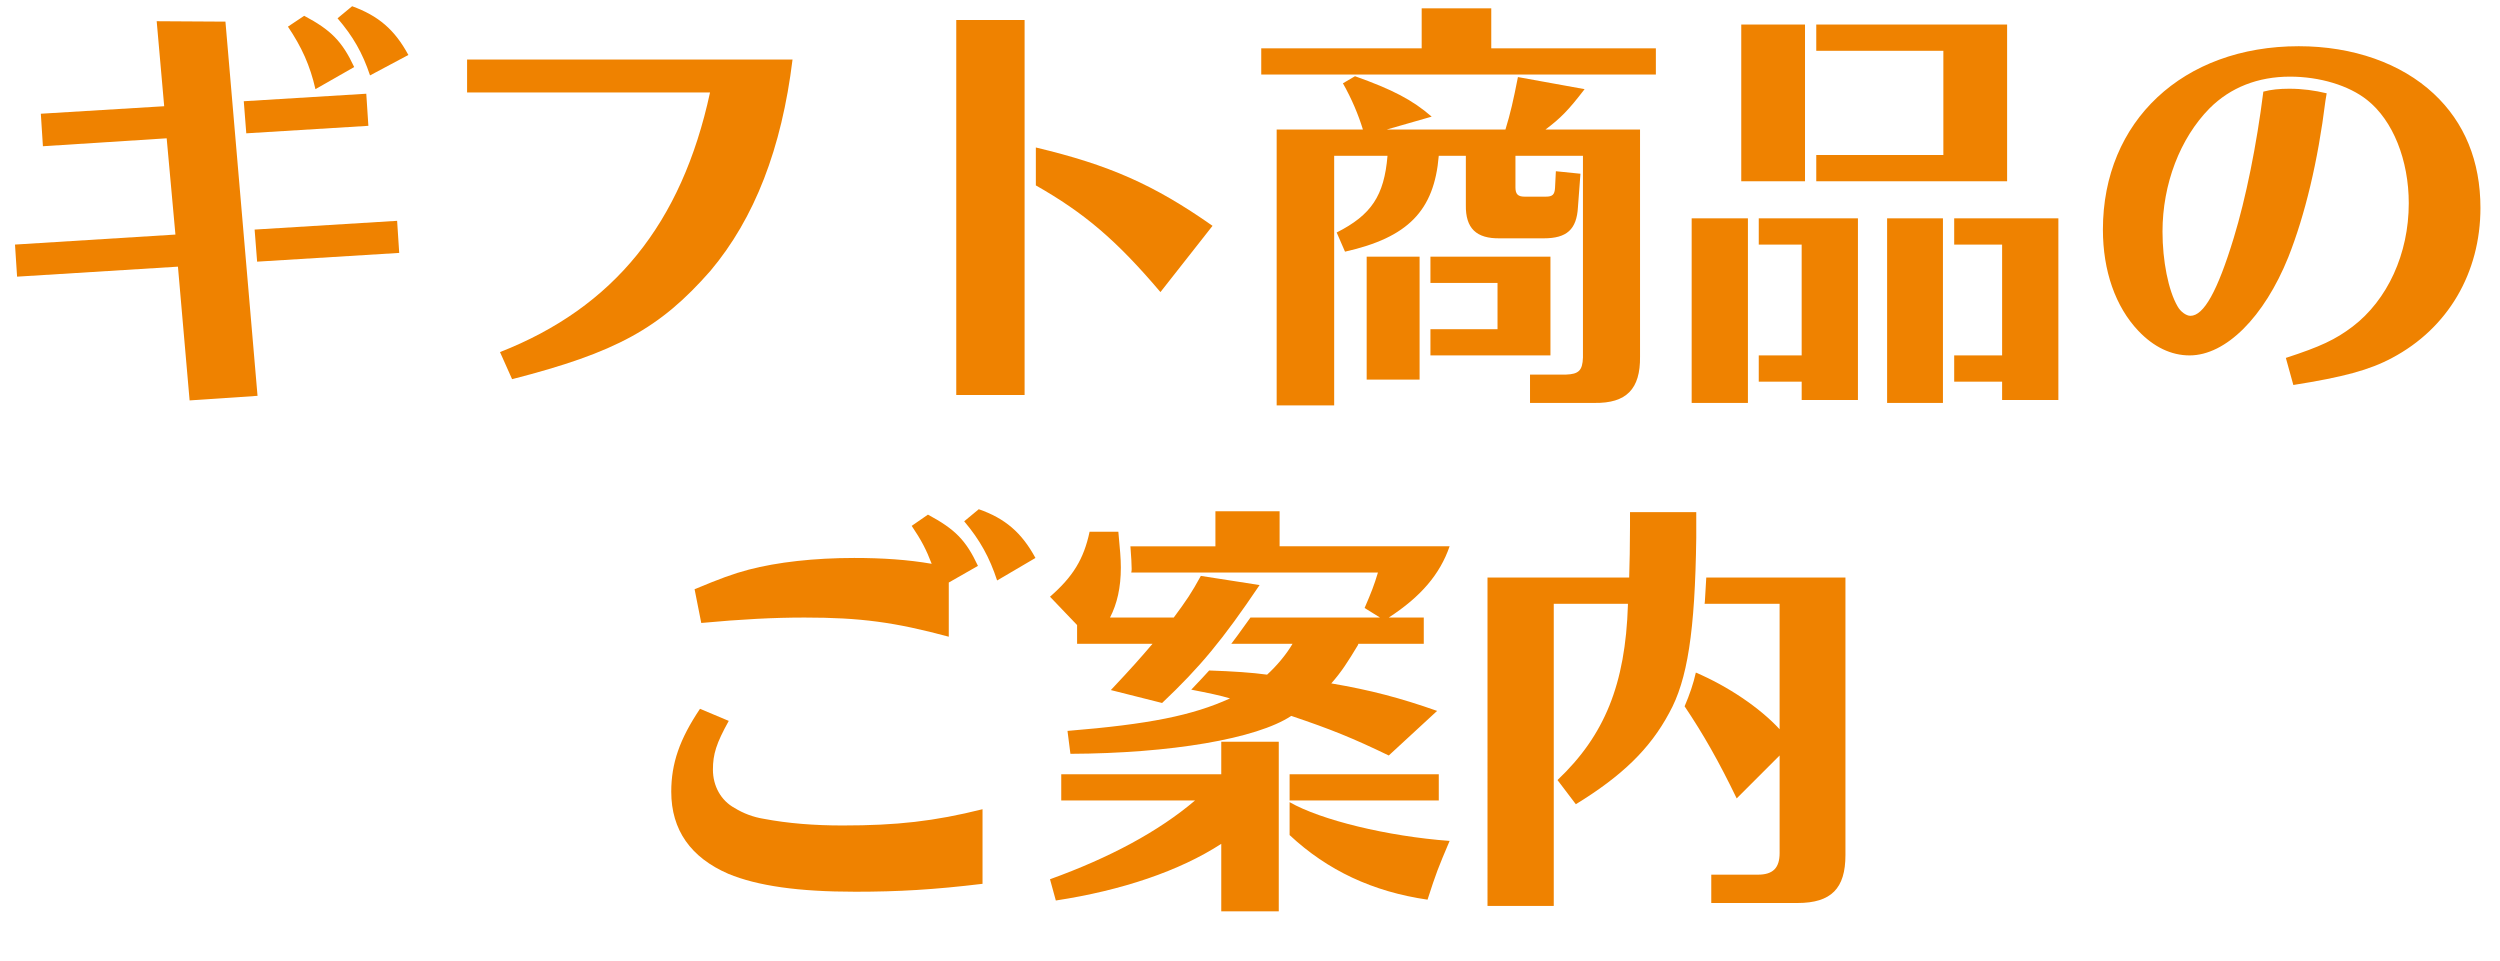 <!-- Generator: Adobe Illustrator 24.3.0, SVG Export Plug-In  -->
<svg version="1.1" xmlns="http://www.w3.org/2000/svg" xmlns:xlink="http://www.w3.org/1999/xlink" x="0px" y="0px"
	 width="270.882px" height="104.117px" viewBox="0 0 270.882 104.117"
	 style="overflow:visible;enable-background:new 0 0 270.882 104.117;" xml:space="preserve">
<style type="text/css">
	.st0{fill:#EF8200;}
	.st1{font-family:'MotoyaStAporoStd-W6-83pv-RKSJ-H';}
	.st2{font-size:45.147px;}
</style>
<defs>
</defs>
<g>
	<path class="st0" d="M1.851,29.977L1.625,26.5l17.383-1.084l-0.948-10.43L4.65,15.845l-0.226-3.522L17.79,11.51l-0.813-9.211
		l7.45,0.045l3.477,40.545l-7.36,0.497l-1.264-14.493L1.851,29.977z M39.688,10.156l0.226,3.477l-13.229,0.813l-0.271-3.477
		L39.688,10.156z M43.029,23.927l0.226,3.477l-15.396,0.948l-0.271-3.477L43.029,23.927z M32.96,1.712
		c2.89,1.535,4.109,2.754,5.418,5.554l-4.199,2.393c-0.587-2.574-1.49-4.561-2.98-6.772L32.96,1.712z M40.094,8.169
		c-0.812-2.438-1.851-4.244-3.521-6.186l1.58-1.309c2.845,1.038,4.605,2.528,6.095,5.282L40.094,8.169z"/>
	<path class="st0" d="M54.177,38.149c12.326-4.832,19.686-13.907,22.756-28.129H50.61V6.454h35.263
		c-1.174,9.617-4.109,17.202-8.895,22.891c-5.463,6.231-10.204,8.85-21.492,11.739L54.177,38.149z"/>
	<path class="st0" d="M111.018,2.164V42.8h-7.405V2.164H111.018z M112.237,15.98c7.946,1.896,12.777,4.019,19.144,8.489
		l-5.644,7.179c-4.786-5.644-8.263-8.579-13.5-11.559V15.98z"/>
	<path class="st0" d="M154.043,0.9h7.54v4.334h17.835v2.844H136.66V5.234h17.383V0.9z M163.118,14.039
		c0.542-1.761,0.858-3.161,1.354-5.689l7.224,1.31c-1.761,2.303-2.619,3.161-4.244,4.379h10.25v24.607
		c0.045,3.521-1.49,5.057-4.921,5.012h-6.999v-3.07h3.883c1.4-0.045,1.806-0.452,1.852-1.851V16.883h-7.314v3.431
		c0,0.723,0.271,0.994,0.993,0.994h2.303c0.722,0,0.948-0.226,0.993-0.948l0.09-1.806l2.664,0.271l-0.271,3.612
		c-0.135,2.438-1.219,3.387-3.703,3.387h-4.741c-2.573,0.045-3.748-1.084-3.702-3.612v-5.328h-2.935
		c-0.497,5.96-3.341,8.85-10.159,10.385l-0.903-2.077c3.747-1.896,5.147-3.973,5.508-8.308h-5.779v27.045h-6.231v-29.89h9.346
		c-0.497-1.625-1.219-3.341-2.167-5.012l1.309-0.768c4.063,1.445,6.231,2.574,8.308,4.38l-4.876,1.399H163.118z M153.817,27.81
		v13.32h-5.734V27.81H153.817z M167.995,27.81V38.51h-13.003v-2.844h7.269v-5.012h-7.269V27.81H167.995z"/>
	<path class="st0" d="M189.392,41.355v2.303h-6.095V23.656h6.095V41.355z M188.67,2.661h6.908v16.977h-6.908V2.661z M190.566,41.355
		V38.51h4.65V26.5h-4.65v-2.845h10.746v19.686h-6.095v-1.987H190.566z M217.476,2.661v16.977h-20.679v-2.844h13.771V5.505h-13.771
		V2.661H217.476z M210.523,43.658h-6.05V23.656h6.05V43.658z M211.742,41.355V38.51h5.192V26.5h-5.192v-2.845h11.288v19.686h-6.096
		v-1.987H211.742z"/>
	<path class="st0" d="M251.967,10.923c-0.812,6.547-2.212,12.371-4.018,16.932c-2.619,6.501-6.773,10.655-10.701,10.655
		c-1.987,0-3.883-0.903-5.554-2.664c-2.483-2.619-3.838-6.502-3.838-10.972c0-11.739,8.669-19.866,21.221-19.866
		c5.87,0,11.107,1.851,14.629,5.147c3.341,3.115,5.057,7.314,5.057,12.371c0,7.044-3.522,13.049-9.572,16.254
		c-2.438,1.31-5.283,2.077-10.701,2.935l-0.812-2.935c3.748-1.219,5.373-1.986,7.224-3.386c3.792-2.89,6.095-7.901,6.095-13.365
		c0-4.695-1.716-8.985-4.515-11.197c-1.986-1.58-5.147-2.528-8.353-2.528c-3.477,0-6.457,1.174-8.714,3.431
		c-3.206,3.251-5.102,8.218-5.102,13.365c0,3.161,0.632,6.366,1.625,8.082c0.316,0.587,0.948,1.039,1.399,1.039
		c1.445,0,2.935-2.664,4.696-8.443c1.31-4.289,2.483-10.068,3.206-15.848c0.813-0.226,1.761-0.316,2.8-0.316
		c1.445,0,2.754,0.181,4.063,0.497L251.967,10.923z"/>
	<path class="st0" d="M78.963,78.111c-1.354,2.438-1.716,3.612-1.716,5.282c0,1.761,0.858,3.341,2.348,4.154
		c0.948,0.587,2.032,0.993,3.161,1.174c2.619,0.497,5.463,0.722,8.534,0.722c5.87,0,9.933-0.451,15.17-1.761v8.082
		c-5.237,0.632-9.12,0.858-13.771,0.858c-6.186,0-10.61-0.632-13.771-1.941c-4.063-1.761-6.186-4.741-6.186-8.895
		c0-3.07,0.903-5.689,3.115-8.985L78.963,78.111z M75.26,63.844c2.709-1.129,4.154-1.671,5.87-2.122
		c3.116-0.813,7.089-1.265,11.423-1.265c3.07,0,5.779,0.181,8.398,0.632c-0.587-1.535-1.129-2.574-2.167-4.109l1.761-1.219
		c2.935,1.58,4.108,2.754,5.418,5.553l-3.161,1.806v5.87c-5.87-1.58-9.572-2.077-15.622-2.077c-3.341,0-6.818,0.181-11.197,0.587
		L75.26,63.844z M108.04,62.896c-0.813-2.483-1.852-4.38-3.567-6.412l1.58-1.309c2.845,0.993,4.65,2.528,6.141,5.282L108.04,62.896z
		"/>
	<path class="st0" d="M127.18,66.914c1.399-1.896,1.896-2.619,2.935-4.515l6.366,0.993c-4.019,5.96-6.457,8.895-10.565,12.778
		l-5.553-1.4c2.212-2.348,3.251-3.522,4.515-5.012h-8.172v-2.032l-2.935-3.07c2.483-2.167,3.657-4.063,4.29-7.043h3.115
		c0.181,1.986,0.271,2.89,0.271,3.883c0,2.167-0.406,3.928-1.174,5.418H127.18z M132.327,91.431
		c-4.515,2.935-10.791,5.057-17.925,6.141l-0.632-2.303c6.502-2.348,11.785-5.192,15.713-8.534h-14.494v-2.844h17.338v-3.522h6.231
		v18.376h-6.231V91.431z M147.137,69.894c-1.083,1.806-1.806,2.935-2.89,4.154c4.244,0.723,7.495,1.581,11.468,2.98l-5.238,4.832
		c-3.928-1.896-6.276-2.845-10.565-4.29c-3.748,2.483-13.094,4.063-23.93,4.109l-0.316-2.483c8.85-0.723,13.545-1.67,17.609-3.522
		c-1.039-0.316-2.348-0.587-4.199-0.948c1.084-1.128,1.445-1.535,1.941-2.077c2.619,0.09,4.651,0.226,6.276,0.452
		c0.993-0.903,2.077-2.167,2.754-3.341h-6.637c0.316-0.406,0.723-0.948,2.077-2.845h14.042l-1.671-1.038
		c0.723-1.671,1.039-2.483,1.445-3.838h-26.729c0.045-0.181,0.045-0.271,0.045-0.406c0-0.452-0.045-1.265-0.135-2.438h9.21V55.4
		h6.954v3.792h18.421c-1.039,3.025-3.115,5.463-6.592,7.721h3.793v2.845h-7.089L147.137,69.894z M155.896,83.891v2.844h-16.164
		v-2.844H155.896z M139.732,86.916c3.386,1.941,10.61,3.703,17.338,4.199c-1.264,2.98-1.445,3.431-2.393,6.366
		c-5.915-0.858-10.836-3.161-14.945-6.999V86.916z"/>
	<path class="st0" d="M168.354,65.424v32.734h-7.179V62.579h15.351c0.045-1.58,0.09-3.341,0.09-5.599v-1.49h7.179v2.799
		c-0.136,10.114-0.948,15.396-2.935,18.963c-2.077,3.883-5.102,6.818-10.114,9.888l-1.986-2.619
		c5.102-4.831,7.359-10.385,7.63-18.963v-0.135H168.354z M188.175,86.509c-1.941-4.019-3.612-6.953-5.644-9.979
		c0.542-1.264,0.948-2.438,1.219-3.657c3.477,1.49,6.908,3.793,9.075,6.141v-13.59h-8.127c0.045-0.226,0.045-0.677,0.181-2.845
		h15.08V92.65c0,3.612-1.535,5.192-5.192,5.192h-9.346v-3.07h5.057c1.625,0,2.348-0.723,2.348-2.348V81.859L188.175,86.509z"/>
</g>
</svg>